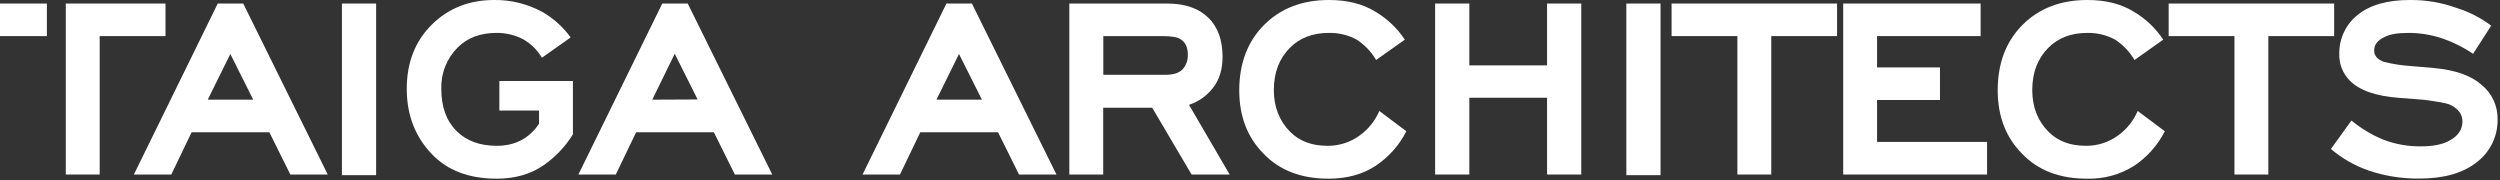 <?xml version="1.0" encoding="UTF-8"?> <svg xmlns="http://www.w3.org/2000/svg" width="930" height="67" viewBox="0 0 930 67" fill="none"><rect x="0" y="0" width="930" height="67" fill="#333333" stroke="none"/> <g clip-path="url(#clip0_257_13)"> <path d="M24.48 1.32V64.92H37.08V13.43H61.56V1.32H24.48ZM0 13.43H17.44V1.32H0V13.43Z" fill="white"></path> <path d="M90.48 1.32H81L49.8 64.92H63.72L71.28 49.2H100.2L108 64.92H121.92L90.48 1.32ZM77.28 37.08L85.68 20.08L94.2 37.08H77.28Z" fill="white"></path> <path d="M127.2 1.32V65.16H139.92V1.32H127.2Z" fill="white"></path> <path d="M185.76 30.12V41.12H200.52V46.04C196.84 51.507 191.6 54.24 184.8 54.24C178.48 54.24 173.48 52.397 169.8 48.71C166.04 44.96 164.16 39.71 164.16 33C164.078 30.156 164.578 27.325 165.631 24.682C166.683 22.039 168.266 19.639 170.28 17.63C173.88 14.043 178.68 12.247 184.68 12.24C188.239 12.193 191.75 13.057 194.88 14.75C197.643 16.398 199.953 18.707 201.6 21.47L212.28 13.92C209.478 10.04 205.877 6.804 201.72 4.43C196.237 1.449 190.081 -0.077 183.84 1.17784e-05C174.507 1.17784e-05 166.747 3.08 160.56 9.24C154.374 15.4 151.294 23.36 151.32 33.12C151.32 42.713 154.4 50.753 160.56 57.24C166.387 63.4 174.467 66.477 184.8 66.47C191.68 66.47 197.56 64.753 202.44 61.32C206.722 58.3 210.354 54.45 213.12 50V30.12H185.76Z" fill="white"></path> <path d="M255.84 1.32H246.36L215.16 64.92H229.08L236.64 49.2H265.56L273.36 64.92H287.28L255.84 1.32ZM242.64 37.08L251 20L259.52 37L242.64 37.08Z" fill="white"></path> <path d="M361.55 1.32H352.07L320.87 64.92H334.79L342.35 49.2H371.27L379.07 64.92H393L361.55 1.32ZM348.35 37.08L356.75 20.08L365.27 37.08H348.35Z" fill="white"></path> <path d="M442.31 39C445.821 37.836 448.91 35.662 451.19 32.75C453.59 29.717 454.79 25.84 454.79 21.12C454.79 14.96 453.07 10.157 449.63 6.71C446.03 3.123 440.91 1.327 434.27 1.32H397.79V64.92H410.39V40.08H428.63L443.27 64.92H457.43L442.31 39ZM439.79 25.92C438.51 27.2 436.39 27.83 433.43 27.83H410.43V13.43H432.51C435.87 13.43 438.11 13.84 439.23 14.63C440.99 15.76 441.87 17.63 441.87 20.28C441.923 21.312 441.766 22.344 441.408 23.313C441.051 24.283 440.5 25.169 439.79 25.92Z" fill="white"></path> <path d="M513.11 41.28C511.549 44.931 509.017 48.086 505.79 50.4C502.312 52.947 498.1 54.294 493.79 54.24C488.03 54.24 483.43 52.52 479.99 49.08C475.91 45 473.87 39.797 473.87 33.47C473.87 27.003 475.87 21.763 479.87 17.75C483.55 14.083 488.35 12.247 494.27 12.24C497.909 12.153 501.508 13.018 504.71 14.75C507.667 16.678 510.132 19.27 511.91 22.32L522.59 14.75C519.769 10.478 516.006 6.91 511.59 4.32C506.923 1.44 501.19 0 494.39 0C484.47 0 476.43 3.08 470.27 9.24C464.11 15.4 461.02 23.517 461 33.59C461 43.277 464.04 51.16 470.12 57.24C476.04 63.4 484.08 66.477 494.24 66.47C501.04 66.47 506.88 64.87 511.76 61.67C516.602 58.443 520.529 54.02 523.16 48.83L513.11 41.28Z" fill="white"></path> <path d="M575.51 1.32V24.32H546.59V1.32H533.87V64.92H546.59V36.36H575.51V64.92H588.23V1.32H575.51Z" fill="white"></path> <path d="M605 1.32V65.16H617.72V1.32H605Z" fill="white"></path> <path d="M621.83 1.32V13.43H646.31V64.92H658.91V13.43H683.39V1.32H621.83Z" fill="white"></path> <path d="M698.27 52.79V37.2H721.67V25.08H698.27V13.43H736.79V1.32H685.67V64.92H739.19V52.79H698.27Z" fill="white"></path> <path d="M795.23 41.28C793.669 44.931 791.138 48.086 787.91 50.4C784.431 52.945 780.221 54.293 775.91 54.24C770.15 54.24 765.55 52.52 762.11 49.08C758.037 45.027 756 39.823 756 33.47C756 27.003 758 21.763 762 17.75C765.667 14.083 770.467 12.247 776.4 12.24C780.04 12.153 783.638 13.018 786.84 14.75C789.792 16.684 792.257 19.275 794.04 22.32L804.72 14.75C801.897 10.48 798.134 6.913 793.72 4.32C789.04 1.44 783.304 0 776.51 0C766.59 0 758.55 3.08 752.39 9.24C746.23 15.4 743.15 23.517 743.15 33.59C743.15 43.277 746.19 51.16 752.27 57.24C758.184 63.4 766.224 66.477 776.39 66.47C782.577 66.643 788.676 64.972 793.91 61.67C798.75 58.44 802.676 54.018 805.31 48.83L795.23 41.28Z" fill="white"></path> <path d="M806.74 1.32V13.43H831.22V64.92H843.82V13.43H868.3V1.32H806.74Z" fill="white"></path> <path d="M923 31.43C919.16 28.097 913.36 26.06 905.6 25.32L897.08 24.59C893.604 24.383 890.156 23.85 886.78 23C884.38 22.12 883.18 20.71 883.18 18.79C883.18 16.63 884.46 14.96 887.02 13.79C888.94 12.763 891.86 12.247 895.78 12.24C900.23 12.222 904.652 12.952 908.86 14.4C912.79 15.799 916.532 17.68 920 20L926.72 9.55C922.887 6.653 918.584 4.437 914 3C908.393 0.959 902.466 -0.058 896.5 3.49269e-06C888.02 3.49269e-06 881.5 1.877 876.94 5.63C874.812 7.349 873.102 9.528 871.938 12.003C870.774 14.478 870.187 17.185 870.22 19.92C870.142 21.761 870.443 23.598 871.104 25.318C871.764 27.038 872.77 28.604 874.06 29.92C877.66 33.6 883.78 35.76 892.42 36.4L901.78 37.12C906.74 37.787 909.82 38.343 911.02 38.79C914.353 40.243 916.02 42.367 916.02 45.16C916.02 48.12 914.5 50.453 911.46 52.16C908.9 53.68 905.3 54.44 900.66 54.44C895.821 54.517 891.012 53.658 886.5 51.91C882.247 50.152 878.283 47.766 874.74 44.83L867.1 55.43C871.24 58.927 875.985 61.638 881.1 63.43C887.167 65.48 893.536 66.494 899.94 66.43C909.22 66.43 916.42 64.353 921.54 60.2C923.933 58.343 925.861 55.956 927.173 53.226C928.485 50.496 929.145 47.498 929.1 44.47C929.159 41.973 928.639 39.496 927.581 37.234C926.523 34.971 924.954 32.985 923 31.43Z" fill="white"></path> </g> <defs> <clipPath id="clip0_257_13"> <rect width="929.14" height="66.47" fill="white"></rect> </clipPath> </defs> </svg> 